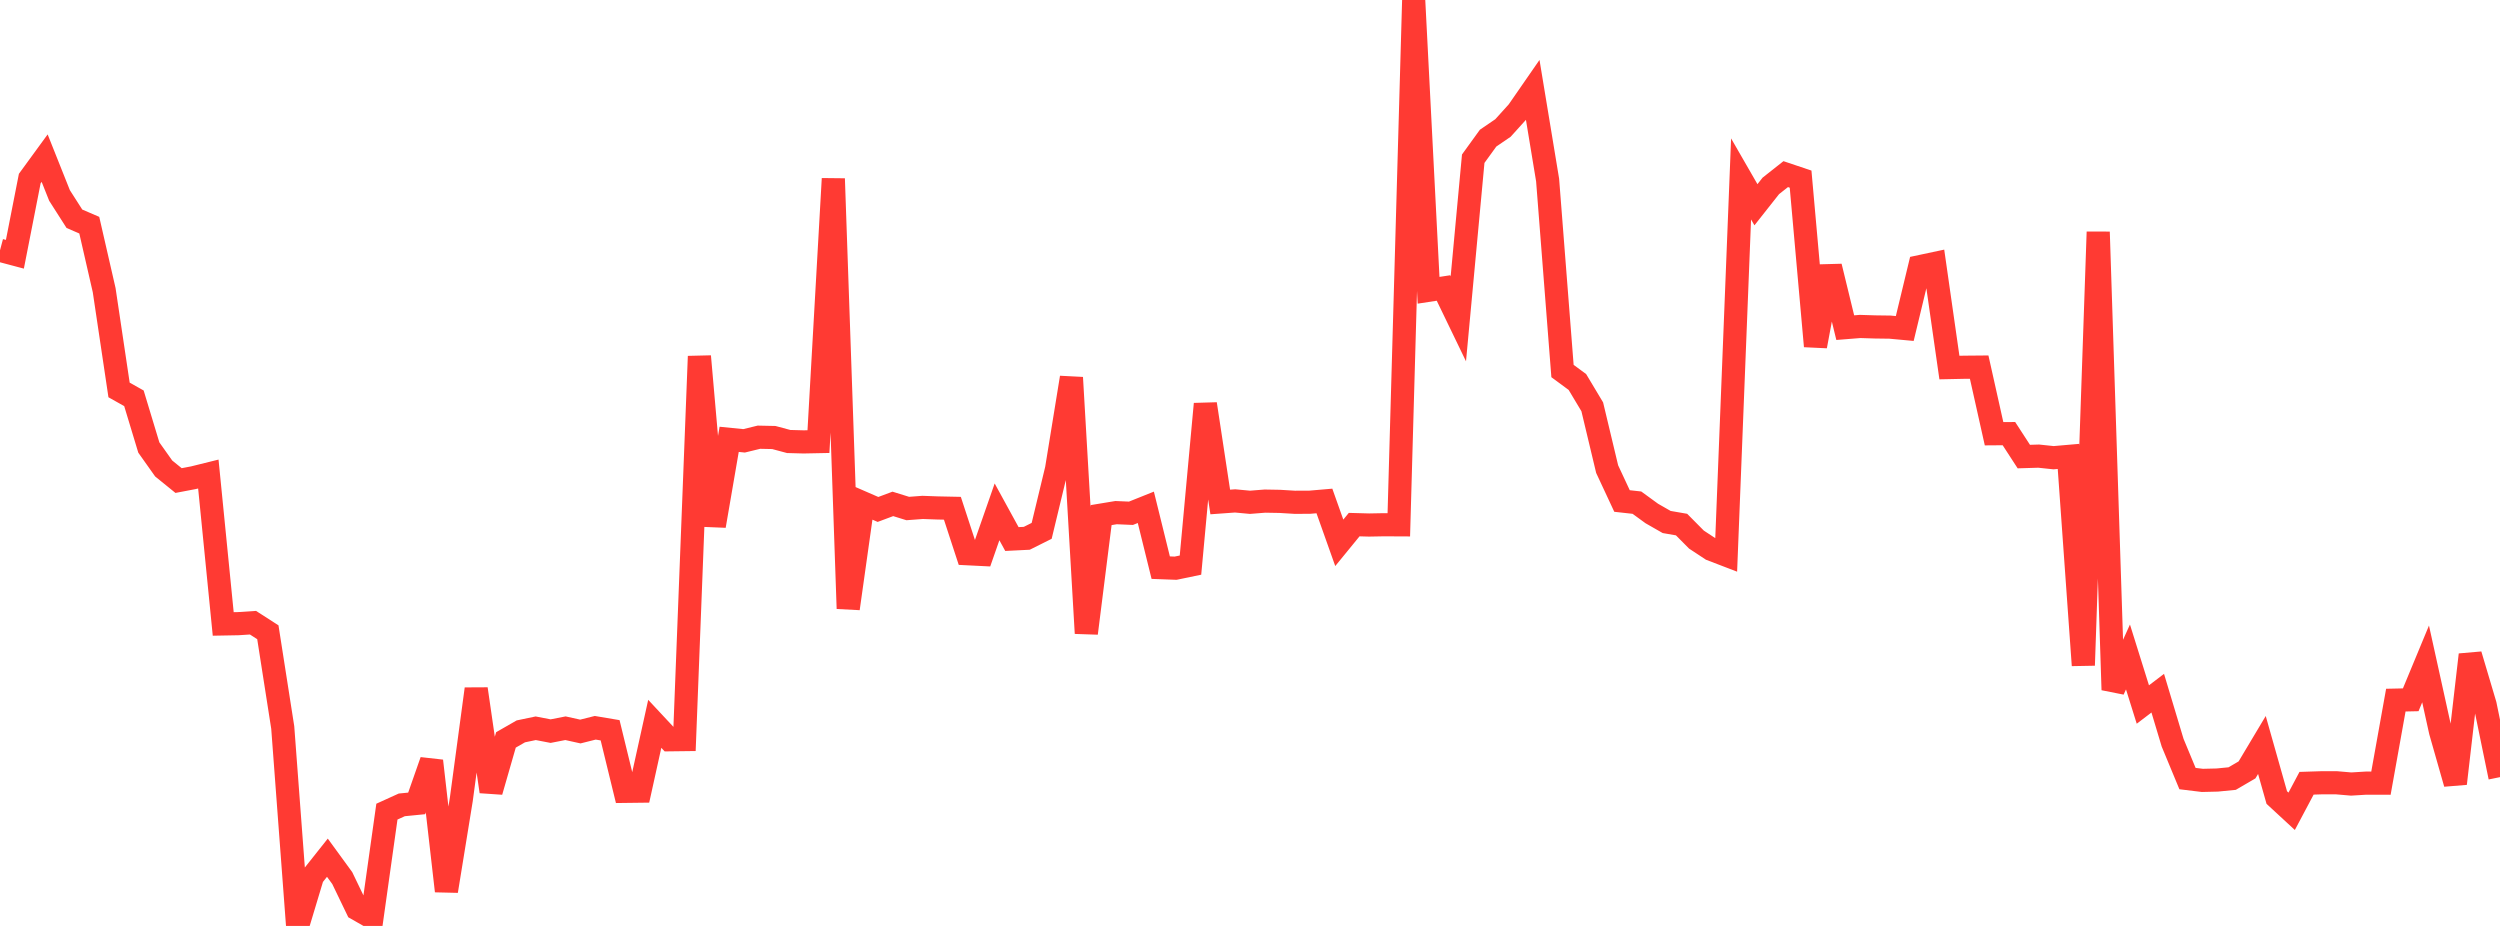 <?xml version="1.0" standalone="no"?>
<!DOCTYPE svg PUBLIC "-//W3C//DTD SVG 1.1//EN" "http://www.w3.org/Graphics/SVG/1.1/DTD/svg11.dtd">

<svg width="135" height="50" viewBox="0 0 135 50" preserveAspectRatio="none" 
  xmlns="http://www.w3.org/2000/svg"
  xmlns:xlink="http://www.w3.org/1999/xlink">


<polyline points="0.0, 13.516 0.804, 13.73 1.607, 9.642 2.411, 8.54 3.214, 10.555 4.018, 11.813 4.821, 12.159 5.625, 15.668 6.429, 21.057 7.232, 21.508 8.036, 24.165 8.839, 25.298 9.643, 25.95 10.446, 25.797 11.25, 25.598 12.054, 33.693 12.857, 33.678 13.661, 33.626 14.464, 34.142 15.268, 39.286 16.071, 50.0 16.875, 47.329 17.679, 46.316 18.482, 47.417 19.286, 49.086 20.089, 49.544 20.893, 43.828 21.696, 43.463 22.5, 43.384 23.304, 41.09 24.107, 48.115 24.911, 43.166 25.714, 37.203 26.518, 42.744 27.321, 39.955 28.125, 39.494 28.929, 39.326 29.732, 39.481 30.536, 39.324 31.339, 39.502 32.143, 39.3 32.946, 39.435 33.75, 42.733 34.554, 42.723 35.357, 39.086 36.161, 39.948 36.964, 39.938 37.768, 19.241 38.571, 28.396 39.375, 23.724 40.179, 23.805 40.982, 23.609 41.786, 23.626 42.589, 23.841 43.393, 23.863 44.196, 23.847 45.0, 9.649 45.804, 32.863 46.607, 27.16 47.411, 27.51 48.214, 27.21 49.018, 27.46 49.821, 27.4 50.625, 27.429 51.429, 27.446 52.232, 29.901 53.036, 29.941 53.839, 27.64 54.643, 29.108 55.446, 29.068 56.25, 28.666 57.054, 25.33 57.857, 20.39 58.661, 34.196 59.464, 27.815 60.268, 27.682 61.071, 27.717 61.875, 27.395 62.679, 30.653 63.482, 30.683 64.286, 30.516 65.089, 21.814 65.893, 27.107 66.696, 27.049 67.5, 27.124 68.304, 27.06 69.107, 27.074 69.911, 27.123 70.714, 27.121 71.518, 27.052 72.321, 29.313 73.125, 28.329 73.929, 28.351 74.732, 28.336 75.536, 28.34 76.339, 0.0 77.143, 15.675 77.946, 15.552 78.75, 17.216 79.554, 8.57 80.357, 7.46 81.161, 6.911 81.964, 6.022 82.768, 4.861 83.571, 9.721 84.375, 20.035 85.179, 20.628 85.982, 21.968 86.786, 25.333 87.589, 27.054 88.393, 27.143 89.196, 27.728 90.0, 28.188 90.804, 28.327 91.607, 29.137 92.411, 29.667 93.214, 29.975 94.018, 9.662 94.821, 11.056 95.625, 10.038 96.429, 9.403 97.232, 9.673 98.036, 18.694 98.839, 14.389 99.643, 17.693 100.446, 17.629 101.25, 17.654 102.054, 17.665 102.857, 17.739 103.661, 14.401 104.464, 14.23 105.268, 19.848 106.071, 19.831 106.875, 19.824 107.679, 23.422 108.482, 23.416 109.286, 24.655 110.089, 24.631 110.893, 24.716 111.696, 24.646 112.5, 35.927 113.304, 12.525 114.107, 37.252 114.911, 35.476 115.714, 38.044 116.518, 37.432 117.321, 40.105 118.125, 42.043 118.929, 42.141 119.732, 42.122 120.536, 42.043 121.339, 41.575 122.143, 40.229 122.946, 43.067 123.75, 43.81 124.554, 42.296 125.357, 42.27 126.161, 42.269 126.964, 42.338 127.768, 42.289 128.571, 42.291 129.375, 37.807 130.179, 37.789 130.982, 35.852 131.786, 39.496 132.589, 42.312 133.393, 35.356 134.196, 38.058 135.0, 41.965" fill="none" stroke="#ff3a33" stroke-width="1.25"/>

</svg>